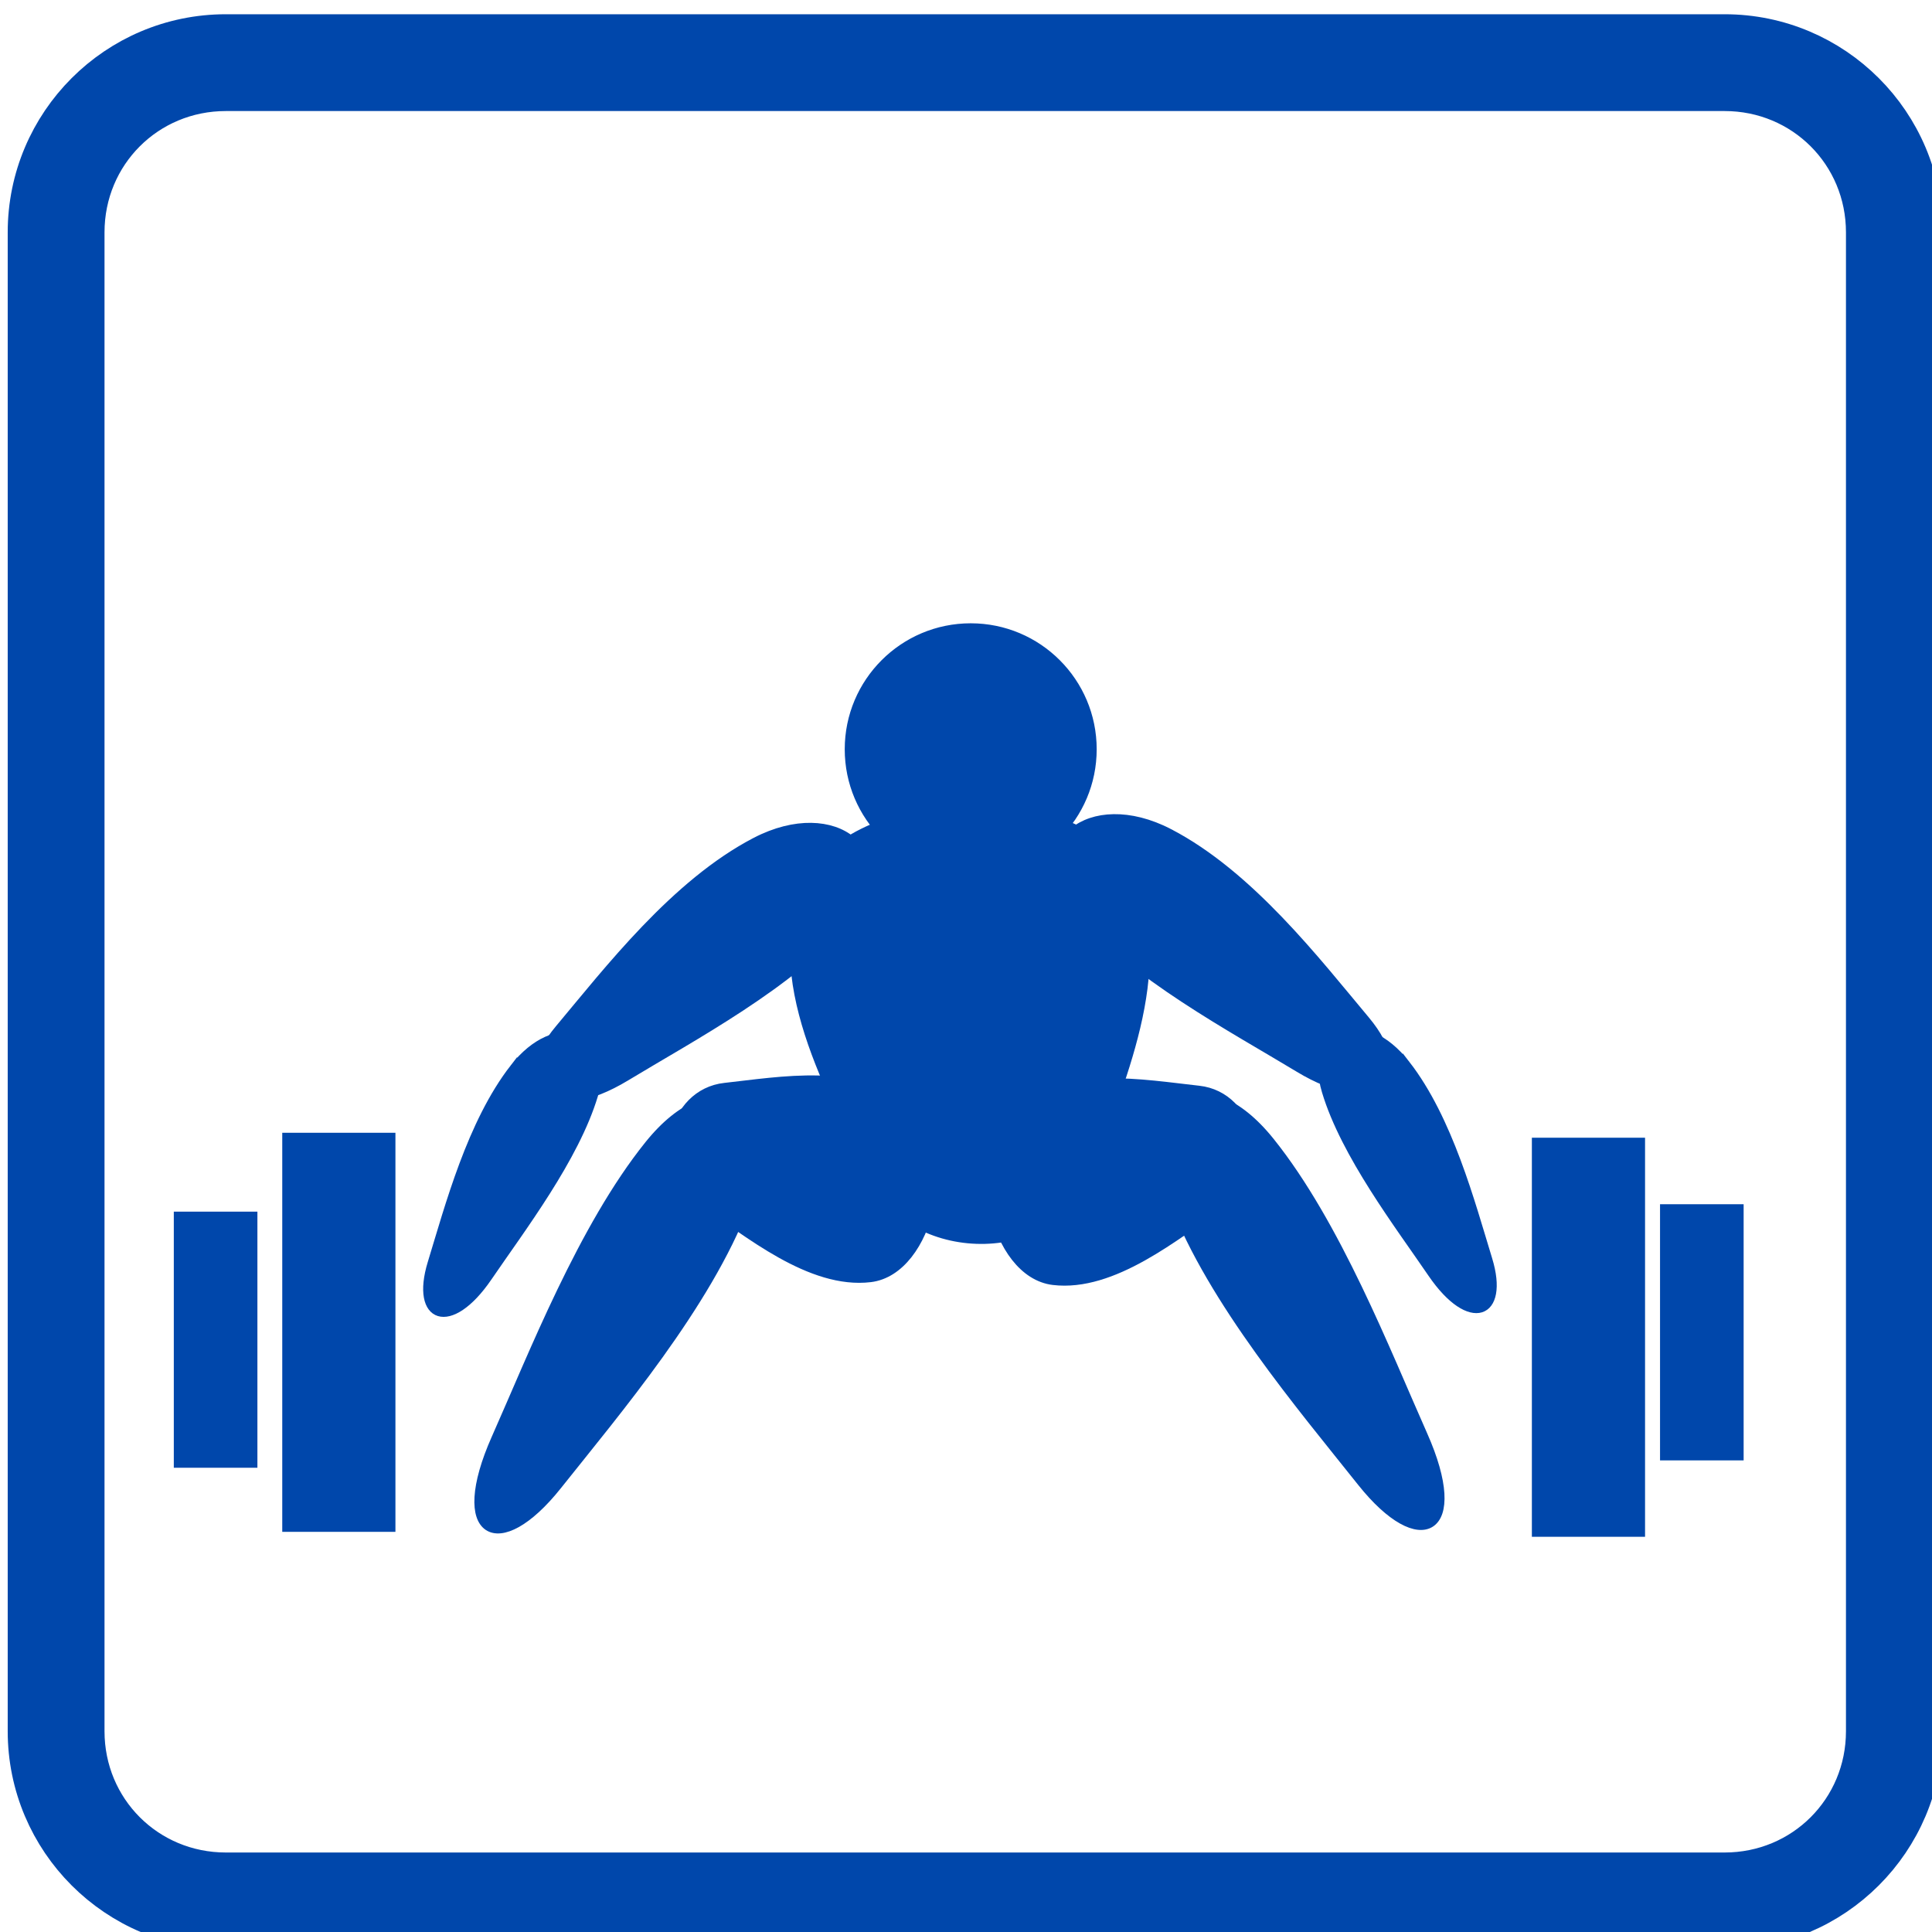 <?xml version="1.0" encoding="UTF-8" standalone="no"?>
<svg xmlns:dc="http://purl.org/dc/elements/1.1/" xmlns:cc="http://creativecommons.org/ns#" xmlns:rdf="http://www.w3.org/1999/02/22-rdf-syntax-ns#" xmlns:svg="http://www.w3.org/2000/svg" xmlns="http://www.w3.org/2000/svg" xmlns:sodipodi="http://sodipodi.sourceforge.net/DTD/sodipodi-0.dtd" xmlns:inkscape="http://www.inkscape.org/namespaces/inkscape" width="150" height="150" viewBox="0 0 81.411 81.411" version="1.1" id="svg8446" inkscape:version="0.92.1 r15371" sodipodi:docname="Clip_Gew.svg">
  <defs id="defs8440"/>
  <sodipodi:namedview id="base" pagecolor="#ffffff" bordercolor="#666666" borderopacity="1.0" inkscape:pageopacity="0.0" inkscape:pageshadow="2" inkscape:zoom="0.35" inkscape:cx="-533.29488" inkscape:cy="790.9908" inkscape:document-units="mm" inkscape:current-layer="layer1" showgrid="false" fit-margin-top="0" fit-margin-left="0" fit-margin-right="0" fit-margin-bottom="0" inkscape:window-width="1280" inkscape:window-height="975" inkscape:window-x="0" inkscape:window-y="24" inkscape:window-maximized="1"/>
  <g inkscape:label="Ebene 1" inkscape:groupmode="layer" id="layer1" transform="translate(-18.259,-276.705)">
    <g style="fill:#0047ab;fill-opacity:1;stroke:#0047ab;stroke-opacity:1" id="g2693" transform="matrix(0.265,0,0,0.265,-188.232,-104.658)">
      <path sodipodi:nodetypes="czszz" id="path4901" d="m 907.976,1579.118 c 7.565,-14.838 43.383,-15.475 50.729,-0.741 7.347,14.734 -1.973,33.869 -6.2,46.599 -4.946,14.894 -28.068,14.783 -34.449,1.578 -6.432,-13.309 -17.698,-32.495 -10.08,-47.436 z" style="fill:#0047ab;fill-opacity:1;stroke:#0047ab;stroke-width:1.19;stroke-miterlimit:4;stroke-dasharray:none;stroke-opacity:1" inkscape:connector-curvature="0"/>
      <circle transform="matrix(0.21,0,0,0.21,798.438,1537.293)" id="path4903" style="fill:#0047ab;fill-opacity:1;stroke:#0047ab;stroke-width:6.932;stroke-miterlimit:4;stroke-dasharray:none;stroke-opacity:1" cx="643.467" cy="99.788" r="91.924"/>
      <path sodipodi:nodetypes="czszz" id="path4905" d="m 899.33,1572.852 c 12.756,-6.623 23.175,2.018 14.641,12.332 -8.535,10.313 -24.864,18.964 -35.179,25.215 -12.068,7.314 -18.419,1.435 -10.714,-7.756 7.766,-9.264 18.407,-23.121 31.252,-29.79 z" style="fill:#0047ab;fill-opacity:1;stroke:#0047ab;stroke-width:1.172;stroke-miterlimit:4;stroke-dasharray:none;stroke-opacity:1" inkscape:connector-curvature="0"/>
      <path sodipodi:nodetypes="czszz" id="path4907" d="m 860.864,1608.9 c 6.753,-8.692 15.866,-5.692 12.855,4.351 -3.011,10.043 -11.611,21.294 -16.842,28.965 -6.12,8.976 -11.831,6.708 -9.082,-2.273 2.771,-9.052 6.27,-22.291 13.069,-31.044 z" style="fill:#0047ab;fill-opacity:1;stroke:#0047ab;stroke-width:1.172;stroke-miterlimit:4;stroke-dasharray:none;stroke-opacity:1" inkscape:connector-curvature="0"/>
      <path inkscape:transform-center-y="7.7391657" inkscape:transform-center-x="-1.213839" sodipodi:nodetypes="czszz" id="path4913" d="m 923.676,1615.333 c 7.769,6.787 3.566,25.942 -6.048,27.1 -9.614,1.157 -19.689,-7.363 -26.643,-11.983 -8.137,-5.406 -5.116,-17.674 3.474,-18.603 8.658,-0.937 21.394,-3.348 29.217,3.487 z" style="fill:#0047ab;fill-opacity:1;stroke:#0047ab;stroke-width:1.101;stroke-linecap:round;stroke-miterlimit:4;stroke-dasharray:none;stroke-opacity:1" inkscape:connector-curvature="0"/>
      <path inkscape:transform-center-y="7.7391577" inkscape:transform-center-x="1.2138388" sodipodi:nodetypes="czszz" id="path4915" d="m 940.622,1615.783 c -7.769,6.787 -3.566,25.942 6.048,27.1 9.614,1.157 19.689,-7.363 26.643,-11.983 8.137,-5.406 5.116,-17.673 -3.474,-18.603 -8.658,-0.937 -21.394,-3.348 -29.217,3.487 z" style="fill:#0047ab;fill-opacity:1;stroke:#0047ab;stroke-width:1.101;stroke-linecap:round;stroke-miterlimit:4;stroke-dasharray:none;stroke-opacity:1" inkscape:connector-curvature="0"/>
      <path sodipodi:nodetypes="czszz" id="path4917" d="m 965.904,1630.071 c -6.021,-15.815 4.671,-22.596 15.235,-9.446 10.564,13.15 18.463,33.47 24.327,46.65 6.861,15.42 -0.336,19.286 -9.74,7.467 -9.479,-11.914 -23.759,-28.745 -29.822,-44.67 z" style="fill:#0047ab;fill-opacity:1;stroke:#0047ab;stroke-width:1.455;stroke-miterlimit:4;stroke-dasharray:none;stroke-opacity:1" inkscape:connector-curvature="0"/>
      <path sodipodi:nodetypes="czszz" id="path4919" d="m 897.647,1630.625 c 6.021,-15.815 -4.671,-22.596 -15.235,-9.446 -10.564,13.15 -18.463,33.47 -24.327,46.65 -6.861,15.42 0.336,19.286 9.74,7.467 9.479,-11.914 23.759,-28.745 29.822,-44.67 z" style="fill:#0047ab;fill-opacity:1;stroke:#0047ab;stroke-width:1.455;stroke-miterlimit:4;stroke-dasharray:none;stroke-opacity:1" inkscape:connector-curvature="0"/>
      <path sodipodi:nodetypes="czszz" id="path4923" d="m 965.164,1571.471 c -12.756,-6.623 -23.175,2.018 -14.641,12.332 8.535,10.313 24.864,18.964 35.179,25.215 12.068,7.314 18.419,1.435 10.714,-7.756 -7.766,-9.264 -18.407,-23.121 -31.252,-29.79 z" style="fill:#0047ab;fill-opacity:1;stroke:#0047ab;stroke-width:1.172;stroke-miterlimit:4;stroke-dasharray:none;stroke-opacity:1" inkscape:connector-curvature="0"/>
      <path sodipodi:nodetypes="czszz" id="path4925" d="m 1002.847,1608.304 c -6.753,-8.692 -15.866,-5.692 -12.855,4.351 3.011,10.043 11.611,21.294 16.842,28.965 6.12,8.976 11.832,6.708 9.082,-2.273 -2.771,-9.052 -6.27,-22.291 -13.069,-31.044 z" style="fill:#0047ab;fill-opacity:1;stroke:#0047ab;stroke-width:1.172;stroke-miterlimit:4;stroke-dasharray:none;stroke-opacity:1" inkscape:connector-curvature="0"/>
      <rect y="1620.78" x="825.645" height="60.356" width="14.893" id="rect4927" style="fill:#0047ab;fill-opacity:1;stroke:#0047ab;stroke-width:3.104;stroke-linecap:round;stroke-miterlimit:4;stroke-dasharray:none;stroke-opacity:1"/>
      <rect y="1633.321" x="808.4" height="37.624" width="10.19" id="rect4931" style="fill:#0047ab;fill-opacity:1;stroke:#0047ab;stroke-width:3.104;stroke-linecap:round;stroke-miterlimit:4;stroke-dasharray:none;stroke-opacity:1"/>
      <rect transform="scale(-1,1)" y="1621.564" x="-1039.242" height="60.356" width="14.893" id="rect4933" style="fill:#0047ab;fill-opacity:1;stroke:#0047ab;stroke-width:3.104;stroke-linecap:round;stroke-miterlimit:4;stroke-dasharray:none;stroke-opacity:1"/>
      <rect transform="scale(-1,1)" y="1632.146" x="-1054.918" height="37.624" width="10.19" id="rect4935" style="fill:#0047ab;fill-opacity:1;stroke:#0047ab;stroke-width:3.104;stroke-linecap:round;stroke-miterlimit:4;stroke-dasharray:none;stroke-opacity:1"/>
      <path inkscape:connector-curvature="0" id="rect3345" d="m 815.121,1445.219 c -17.016,0 -30.836,13.819 -30.836,30.836 v 238.33 c 0,17.016 13.82,30.834 30.836,30.834 h 238.328 c 17.016,0 30.836,-13.818 30.836,-30.834 v -238.33 c 0,-17.016 -13.82,-30.836 -30.836,-30.836 z m 0,7.697 h 238.328 c 12.886,0 23.141,10.253 23.141,23.139 v 238.33 c 0,12.886 -10.255,23.139 -23.141,23.139 H 815.121 c -12.886,0 -23.139,-10.253 -23.139,-23.139 v -238.33 c 0,-12.886 10.253,-23.139 23.139,-23.139 z" style="color:#000000;font-style:normal;font-variant:normal;font-weight:normal;font-stretch:normal;font-size:medium;line-height:normal;font-family:sans-serif;font-variant-ligatures:normal;font-variant-position:normal;font-variant-caps:normal;font-variant-numeric:normal;font-variant-alternates:normal;font-feature-settings:normal;text-indent:0;text-align:start;text-decoration:none;text-decoration-line:none;text-decoration-style:solid;text-decoration-color:#000000;letter-spacing:normal;word-spacing:normal;text-transform:none;writing-mode:lr-tb;direction:ltr;text-orientation:mixed;dominant-baseline:auto;baseline-shift:baseline;text-anchor:start;white-space:normal;shape-padding:0;clip-rule:nonzero;display:inline;overflow:visible;visibility:visible;opacity:1;isolation:auto;mix-blend-mode:normal;color-interpolation:sRGB;color-interpolation-filters:linearRGB;solid-color:#000000;solid-opacity:1;vector-effect:none;fill:#0047ab;fill-opacity:1;fill-rule:nonzero;stroke:#0047ab;stroke-width:7.696;stroke-linecap:round;stroke-linejoin:miter;stroke-miterlimit:4;stroke-dasharray:none;stroke-dashoffset:0;stroke-opacity:1;color-rendering:auto;image-rendering:auto;shape-rendering:auto;text-rendering:auto;enable-background:accumulate"/>
    </g>
  </g>
</svg>
